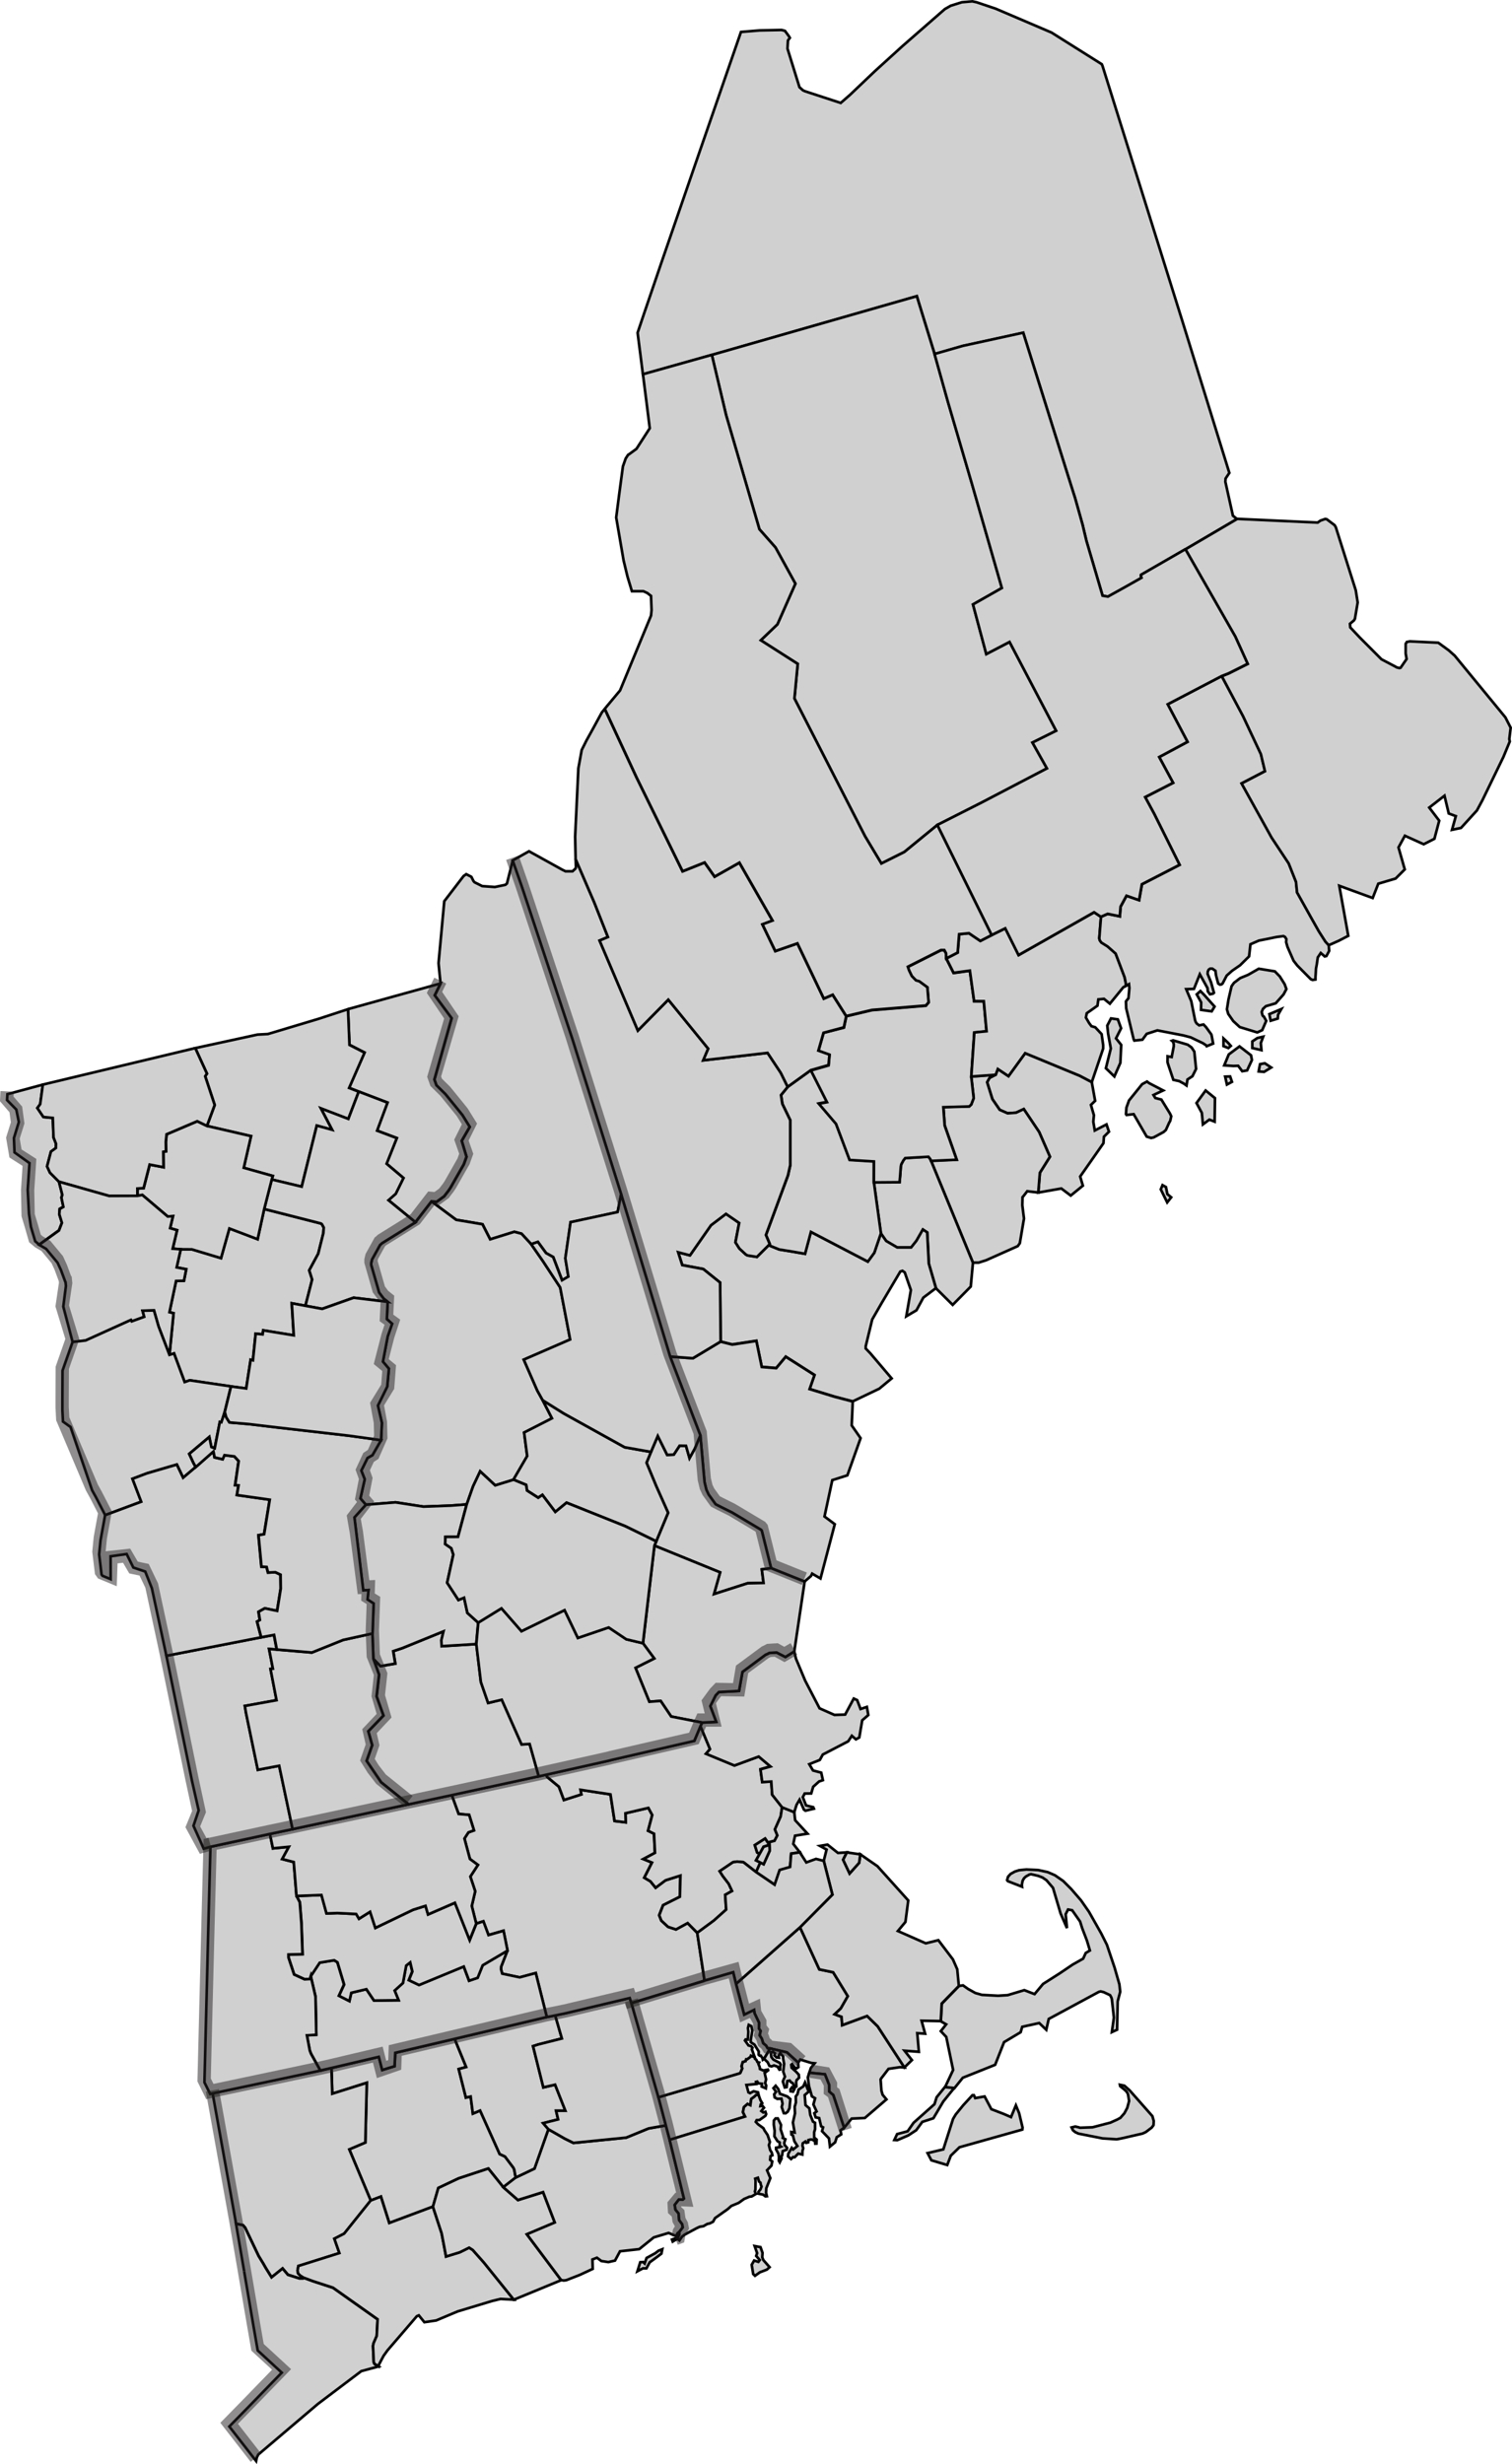 <?xml version="1.0" encoding="UTF-8" standalone="no"?>
<svg
   xmlns:dc="http://purl.org/dc/elements/1.1/"
   xmlns:cc="http://creativecommons.org/ns#"
   xmlns:rdf="http://www.w3.org/1999/02/22-rdf-syntax-ns#"
   xmlns:svg="http://www.w3.org/2000/svg"
   xmlns="http://www.w3.org/2000/svg"
   xmlns:sodipodi="http://sodipodi.sourceforge.net/DTD/sodipodi-0.dtd"
   xmlns:inkscape="http://www.inkscape.org/namespaces/inkscape"
   inkscape:version="1.0 (4035a4fb49, 2020-05-01)"
   sodipodi:docname="Map Of New England Counties.svg"
   version="1.0"
   height="1955.597"
   width="1200"
   id="svg2">
  <title
     id="title1643">Map Of New England Counties</title>
  <defs
     id="defs985" />
  <sodipodi:namedview
     inkscape:pagecheckerboard="true"
     fit-margin-bottom="0"
     fit-margin-right="0"
     fit-margin-left="0"
     fit-margin-top="0"
     inkscape:current-layer="layer2"
     inkscape:window-maximized="1"
     inkscape:window-y="1072"
     inkscape:window-x="1912"
     inkscape:cy="955.92067"
     inkscape:cx="124.34012"
     inkscape:zoom="0.35355339"
     showgrid="false"
     id="namedview983"
     inkscape:window-height="1017"
     inkscape:window-width="1920"
     inkscape:pageshadow="2"
     inkscape:pageopacity="0"
     guidetolerance="10"
     gridtolerance="10"
     objecttolerance="10"
     borderopacity="1"
     bordercolor="#666666"
     pagecolor="#ffffff" />
  <style
     type="text/css"
     id="style_css_sheet">
  /* * Below are Cascading Style Sheet (CSS) definitions in use in this file, * which allow easily changing how counties are displayed. * * To e.g. colour two counties red simply go to the CSS insertion point and add: * .c02185, c02188 {fill:red} * * */ 
  .counties {fill:#d0d0d0;fill-rule:nonzero;stroke:#000000;stroke-width:0.178;} 
  .State_Lines {fill:none;stroke:#221e1f;stroke-width:0.891;} 
  .separator {fill:none;stroke:#a9a9a9;stroke-width:2.318;} 
  /*CSS insertion point*/
 </style>
  <g
     inkscape:label="Counties"
     id="layer3"
     inkscape:groupmode="layer">
    <g
       style="display:inline;fill:#d0d0d0;stroke:#000000;stroke-width:0.178"
       transform="matrix(11.84,0,0,11.84,-10515.857,-391.288)"
       class="counties"
       id="county-group">
      <path
         style="fill:#d0d0d0"
         d="m 910.38,171.67 3.178,-0.747 0.228,0.88 0.827,-0.252 0.049,-0.9 3.979,-0.933 0.772,1.888 -0.501,0.135 0.481,1.91 0.32,-0.07 0.148,1.144 0.486,-0.204 1.311,2.916 0.357,0.167 0.563,0.75 0.057,0.127 0.096,0.531 -0.827,0.643 -1.004,-1.253 -1.995,0.66 -1.357,0.642 -0.362,1.253 -2.927,1.097 -0.56,-1.769 -0.684,0.262 -1.439,-3.43 1.079,-0.459 0.095,-4.002 -2.314,0.731 -0.055,-1.719"
         class="c09003"
         id="Hartford__CT" />
      <path
         style="fill:#d0d0d0"
         d="m 909.64,171.84 0.74,-0.168 0.055,1.719 2.314,-0.731 -0.095,4.002 -1.079,0.459 1.439,3.43 -1.776,2.218 -0.659,0.34 0.338,0.963 -2.75,0.867 -0.055,0.306 0.037,0.191 0.146,0.146 0.218,0.136 -0.032,0.05 h -0.241 l -0.775,-0.246 -0.357,-0.423 -0.739,0.594 -0.397,-0.639 -0.15,-0.264 -0.323,-0.531 -0.9,-1.89 -0.144,-0.168 -0.467,-0.1 -1.574,-8.743 7.224,-1.528"
         class="c09005"
         id="Litchfield__CT" />
      <path
         style="fill:#d0d0d0"
         d="m 904.53,185.29 -0.546,-3.182 0.467,0.1 0.144,0.168 0.9,1.89 0.323,0.531 0.15,0.264 0.397,0.639 0.739,-0.594 0.357,0.423 0.775,0.246 h 0.241 l 0.032,-0.05 0.626,0.233 1.351,0.442 2.988,2.115 -0.057,1.116 -0.209,0.481 -0.041,0.186 0.05,1.094 0.048,0.109 0.275,0.171 -1.159,0.314 -2.91,2.2 -3.992,3.389 -0.098,0.188 -0.05,0.247 -1.797,-2.312 1.252,-1.278 2.264,-2.334 -1.611,-1.483 -0.282,-1.623 -0.628,-3.68"
         class="c09001"
         id="Fairfield__CT" />
      <path
         style="fill:#d0d0d0"
         d="m 917.18,180.96 0.587,1.792 0.295,1.549 0.926,-0.287 0.62,-0.307 0.241,0.154 0.747,0.843 2.007,2.492 -0.884,-0.05 -0.562,0.136 -2.314,0.7 -1.446,0.608 -0.788,0.115 -0.371,-0.459 -0.136,0.06 -1.961,2.283 -0.266,0.371 -0.314,0.594 -0.021,0.09 v 0.02 l -0.275,-0.171 -0.048,-0.109 -0.05,-1.094 0.041,-0.186 0.209,-0.481 0.057,-1.116 -2.988,-2.115 -1.351,-0.442 -0.626,-0.233 -0.218,-0.136 -0.146,-0.146 -0.037,-0.191 0.055,-0.306 2.75,-0.867 -0.338,-0.963 0.659,-0.34 1.776,-2.218 0.684,-0.262 0.56,1.769 2.927,-1.097"
         class="c09009"
         id="New_Haven__CT" />
      <path
         style="fill:#d0d0d0"
         d="m 921.9,179.66 0.983,0.861 1.686,-0.53 0.783,2.037 -1.87,0.789 2.299,3.071 -3.175,1.31 -2.007,-2.492 -0.747,-0.843 -0.241,-0.154 -0.62,0.307 -0.926,0.287 -0.296,-1.549 -0.586,-1.792 0.362,-1.253 1.357,-0.642 1.995,-0.66 1.004,1.253"
         class="c09007"
         id="Middlesex__CT" />
      <path
         style="fill:#d0d0d0"
         d="m 933.05,176.48 0.961,3.942 -0.078,0.07 -0.266,-0.003 -0.274,0.356 0.049,0.315 0.21,0.258 0.039,0.448 0.2,0.268 0.041,0.218 -0.234,0.304 -0.111,0.076 -0.101,0.2 -0.506,-0.209 -0.994,0.299 -0.629,0.507 -0.346,0.279 -1.286,0.143 -0.336,0.624 -0.446,0.101 -0.47,-0.072 -0.295,-0.221 -0.302,0.118 0.019,0.632 -0.871,0.404 -0.907,0.355 -0.169,0.02 -0.168,-0.03 -2.299,-3.071 1.87,-0.789 -0.783,-2.037 -1.686,0.53 -0.983,-0.861 0.827,-0.643 1.262,-0.601 0.931,-2.636 1.093,0.626 0.587,0.291 3.535,-0.355 1.503,-0.617 1.159,-0.202 0.255,0.965 m -2.158,8.807 0.188,-0.605 0.187,-0.013 0.107,0.098 0.129,-0.37 0.584,-0.32 0.214,-0.164 0.256,-0.101 -0.059,0.296 -0.328,0.249 -0.459,0.335 -0.217,0.403 -0.232,-0.002 z"
         class="c09011"
         id="New_London__CT" />
      <path
         style="fill:#d0d0d0"
         d="m 925.38,168.14 0.448,1.549 -1.587,0.401 -0.346,0.112 0.69,2.766 0.788,-0.184 0.69,1.75 -0.624,-0.002 0.136,0.58 -1.003,0.253 0.351,0.407 -0.931,2.636 -1.262,0.601 -0.096,-0.531 -0.057,-0.127 -0.563,-0.75 -0.357,-0.167 -1.311,-2.916 -0.486,0.204 -0.148,-1.144 -0.32,0.07 -0.481,-1.91 0.501,-0.135 -0.772,-1.888 6.179,-1.464 0.562,-0.11"
         class="c09013"
         id="Tolland__CT" />
      <path
         style="fill:#d0d0d0"
         d="m 930.49,167.31 1.81,6.307 0.499,1.897 -1.159,0.202 -1.503,0.617 -3.535,0.355 -0.587,-0.291 -1.093,-0.626 -0.351,-0.407 1.003,-0.253 -0.136,-0.58 0.624,0.002 -0.69,-1.75 -0.788,0.184 -0.69,-2.766 0.346,-0.112 1.587,-0.401 -0.448,-1.549 0.708,-0.147 4.29,-1.019 0.112,0.337"
         class="c09015"
         id="Windham__CT" />
      <path
         style="fill:#d0d0d0"
         d="m 924.77,152 0.071,0.16 0.786,0.652 0.333,0.89 1.17,-0.375 -0.06,-0.307 2.011,0.306 0.274,1.783 0.748,0.091 -0.019,-0.608 1.538,-0.36 0.259,0.476 -0.279,1.055 0.398,0.198 0.064,1.284 -0.777,0.416 0.577,0.236 -0.515,1.013 0.413,0.247 0.346,0.427 0.662,-0.498 1,-0.317 -0.038,1.42 -1.121,0.563 -0.263,0.675 0.143,0.359 0.449,0.419 0.531,0.175 0.783,-0.428 0.647,0.654 0.488,3.206 -4.901,1.503 -0.112,-0.337 -4.29,1.019 -0.708,0.147 -0.562,0.11 -0.74,-2.949 -1.077,0.289 -1.173,-0.248 -0.078,-0.29 0.007,-0.175 0.424,-1.086 -0.267,-1.33 -1.008,0.289 -0.342,-0.921 -0.478,0.153 -0.298,-1.182 0.23,-0.984 -0.327,-0.984 0.509,-0.781 -0.536,-0.398 -0.369,-1.373 0.268,-0.412 0.372,-0.133 -0.324,-1.039 -0.707,-0.064 -0.46,-1.264 5.832,-1.263 0.492,-0.11"
         class="c25027"
         id="Worcester__MA" />
      <path
         style="fill:#d0d0d0"
         d="m 935.12,148.75 0.638,1.535 -0.267,0.312 1.905,0.788 1.627,-0.6 0.789,0.665 -0.671,0.19 0.118,0.854 0.605,-0.034 0.062,0.882 0.333,0.424 0.333,0.424 -0.096,0.618 -0.385,0.867 0.162,0.403 -0.187,0.359 -0.451,0.119 -0.183,-0.267 -0.69,0.441 0.158,0.493 0.162,0.097 -0.238,0.428 0.289,0.145 -0.283,0.644 -0.811,-0.634 -0.048,-0.03 -0.41,-0.04 -0.28,0.04 -0.893,0.602 0.21,0.33 0.392,0.513 0.226,0.484 -0.459,0.257 0.064,0.989 -0.825,0.738 -1.111,0.82 -0.647,-0.654 -0.783,0.428 -0.531,-0.175 -0.449,-0.419 -0.143,-0.359 0.263,-0.675 1.121,-0.563 0.038,-1.42 -1,0.317 -0.662,0.498 -0.346,-0.427 -0.413,-0.247 0.515,-1.012 -0.577,-0.236 0.777,-0.417 -0.064,-1.284 -0.398,-0.198 0.279,-1.055 -0.259,-0.476 -1.538,0.36 0.019,0.608 -0.748,-0.091 -0.274,-1.783 -2.011,-0.306 0.06,0.307 -1.17,0.375 -0.333,-0.89 -0.786,-0.652 -0.071,-0.16 4.065,-0.909 0.25,-0.06 0.071,-0.02 5.546,-1.278 0.415,-0.988"
         class="c25017"
         id="Middlesex__MA" />
      <path
         style="fill:#d0d0d0"
         d="m 963.11,175.09 0.152,-0.08 0.267,-0.306 0.193,-0.36 0.128,-0.468 -0.078,-0.465 -0.091,-0.16 -0.176,-0.163 -0.162,-0.128 -0.095,-0.08 -0.016,-0.09 0.298,0.06 0.353,0.312 1.526,1.729 0.091,0.321 -0.011,0.241 -0.007,0.05 -0.121,0.16 -0.394,0.298 -0.218,0.1 -1.364,0.314 -0.369,0.07 -0.95,-0.06 -1.615,-0.321 -0.216,-0.1 -0.153,-0.128 -0.089,-0.186 0.25,-0.06 0.218,0.05 0.096,0.03 0.843,-0.03 1.196,-0.312 0.515,-0.233"
         class="c25019"
         id="Nantucket__MA" />
      <path
         style="fill:#d0d0d0"
         d="m 952.44,166.17 0.275,-0.043 0.339,0.241 0.488,0.272 0.442,0.125 1.079,0.058 0.647,-0.04 1.112,-0.334 0.689,0.265 0.57,-0.682 1.13,-0.72 0.859,-0.58 0.699,-0.396 0.173,-0.378 0.279,-0.168 -0.201,-0.666 -0.314,-0.821 -0.144,-0.455 -0.53,-0.755 -0.276,-0.05 -0.16,0.318 0.088,0.931 -0.427,-0.981 -0.511,-1.721 -0.432,-0.505 -0.267,-0.185 -0.298,-0.113 -0.474,-0.112 -0.119,0.03 -0.225,0.127 -0.123,0.114 -0.096,0.169 -0.055,0.28 0.016,0.121 -0.948,-0.369 -0.055,-0.07 0.064,-0.232 0.169,-0.185 0.289,-0.16 0.28,-0.09 0.496,-0.05 0.797,0.04 0.629,0.138 0.48,0.208 0.556,0.385 0.53,0.53 0.667,0.772 0.531,0.763 0.822,1.455 0.38,0.756 0.518,1.54 0.317,1.101 0.057,0.507 -0.17,0.65 -0.039,1.896 -0.35,0.159 0.135,-0.97 -0.136,-1.233 -0.039,-0.128 -0.082,-0.145 -0.426,-0.201 -0.2,-0.05 -0.121,0.03 -3.363,1.815 -0.165,0.726 -0.473,-0.45 -1.14,0.253 -0.105,0.362 -1.111,0.663 -0.598,1.52 -2.166,0.866 -0.575,0.715 -0.626,-0.06 0.55,-1.174 -0.46,-2.215 -0.366,-0.387 0.359,-0.456 -0.359,-0.205 0.065,-1.178 1.148,-1.178"
         class="c25001"
         id="Barnstable__MA" />
      <path
         style="fill:#d0d0d0"
         d="m 940.59,154.19 0.813,0.322 0.061,0.547 0.829,0.9 -0.836,0.136 -0.118,0.548 0.44,0.569 -0.584,0.085 -0.071,0.891 -1.037,1.192 -1.241,-0.844 0.283,-0.644 0.222,0.112 0.409,-0.91 -0.021,-0.384 -0.392,0.126 -0.269,0.483 -0.162,-0.097 -0.158,-0.493 0.69,-0.441 0.183,0.267 0.451,-0.119 0.187,-0.359 -0.162,-0.403 0.385,-0.867 0.096,-0.618"
         class="c25025"
         id="Suffolk__MA" />
      <path
         style="fill:#d0d0d0"
         d="m 937.5,166.03 4.291,-3.792 1.293,2.819 0.929,0.195 0.983,1.603 -0.471,0.823 -0.409,0.388 0.457,0.171 0.048,0.559 1.667,-0.615 0.709,0.693 1.792,2.758 -0.305,-0.02 -0.763,0.112 -0.312,0.411 -0.187,0.242 -0.03,0.06 0.055,0.747 0.078,0.273 0.259,0.314 -1.451,1.247 -0.883,0.04 -0.505,0.616 -0.723,-2.19 -0.273,-0.234 -0.004,-0.445 -0.282,-0.713 -1.048,-0.108 0.102,-0.319 0.252,-0.314 -0.234,-0.026 -0.726,-0.224 -0.138,0.206 -0.756,-0.686 -1.12,-0.261 -0.175,-0.015 -0.103,-0.176 -0.196,-0.161 -0.089,-0.298 -0.149,-0.229 0.064,-0.298 -0.106,-0.148 0.005,-0.4 -0.303,-0.639 -0.03,-0.216 -0.663,0.32 -0.549,-2.069"
         class="c25005"
         id="Bristol__MA" />
      <path
         style="fill:#d0d0d0"
         d="m 943.38,157.78 0.19,-0.753 -0.445,-0.247 0.506,-0.089 0.703,0.561 0.595,-0.039 -0.249,0.493 0.434,0.92 0.639,-0.718 0.073,-0.567 1.151,0.797 2.068,2.298 -0.189,1.44 -0.506,0.609 1.868,0.825 0.844,-0.211 0.978,1.29 0.289,0.66 0.107,1.117 -1.148,1.178 -0.065,1.178 -1.286,-0.024 0.238,0.868 -0.527,-0.033 0.109,1.247 -0.962,-0.073 0.495,0.63 -0.503,0.493 -1.792,-2.758 -0.709,-0.693 -1.667,0.615 -0.048,-0.559 -0.457,-0.171 0.409,-0.388 0.471,-0.823 -0.983,-1.603 -0.929,-0.195 -1.293,-2.819 2.171,-2.192 -0.579,-2.26"
         class="c25023"
         id="Plymouth__MA" />
      <path
         style="fill:#d0d0d0"
         d="m 939.74,156.82 0.021,0.384 -0.409,0.91 -0.222,-0.112 -0.289,-0.145 0.238,-0.428 0.269,-0.483 z m 2.471,1.175 -0.432,-0.674 v -0.002 l -0.584,0.086 -0.07,0.891 -0.702,0.203 -0.336,0.988 -1.24,-0.844 -0.812,-0.633 -0.047,-0.031 -0.41,-0.039 -0.281,0.039 -0.893,0.604 0.211,0.328 0.393,0.514 0.225,0.484 -0.459,0.257 0.064,0.989 -0.826,0.738 -1.111,0.82 0.49,3.205 1.918,-0.559 0.189,0.776 4.291,-3.791 2.17,-2.193 -0.578,-2.26 -0.52,-0.133 z m 2.719,-0.672 -0.25,0.494 0.434,0.92 0.641,-0.719 0.072,-0.566 z"
         transform="translate(0,-0.107)"
         id="Norfolk__MA" />
      <path
         style="fill:#d0d0d0"
         d="m 941.4,143.75 0.119,0.481 0.619,1.478 0.963,1.849 0.997,0.442 0.717,-0.023 0.576,-1.074 0.23,0.103 0.226,0.598 0.424,-0.141 0.096,0.545 -0.408,0.353 -0.195,1.15 -0.227,0.127 -0.274,-0.239 -0.243,0.37 -1.704,0.887 -0.197,0.36 -0.71,0.285 0.251,0.422 0.552,0.146 0.111,0.505 -0.255,0.086 -0.394,0.355 -0.134,0.449 -0.438,0.006 -0.126,0.241 0.218,0.556 0.482,0.118 0.043,0.101 -0.567,0.135 -0.102,-0.073 -0.291,-0.664 -0.202,0.344 -0.154,0.491 -0.813,-0.322 -0.667,-0.848 -0.062,-0.882 -0.605,0.034 -0.118,-0.854 0.671,-0.19 -0.789,-0.665 -1.627,0.6 -1.905,-0.788 0.267,-0.312 -0.638,-1.535 0.107,-0.242 0.947,-0.048 -0.397,-1.056 0.358,-0.719 0.218,-0.227 1.352,-0.073 0.229,-1.276 1.549,-1.15 h 0.007 l 0.132,-0.06 0.112,-0.06 0.489,-0.03 0.592,0.301 0.592,-0.371"
         class="c25009"
         id="Essex__MA" />
      <path
         style="fill:#d0d0d0"
         d="m 922.18,163.79 -0.424,1.086 -0.007,0.175 0.078,0.29 1.173,0.248 1.077,-0.289 0.74,2.949 -6.179,1.464 -3.979,0.933 -0.049,0.9 -0.827,0.252 -0.228,-0.88 -3.178,0.747 -0.74,0.168 -0.628,-1.132 -0.08,-0.209 -0.193,-1.022 0.628,-0.04 -0.05,-2.547 -0.321,-1.382 0.595,-0.901 0.97,-0.16 0.219,0.137 0.449,1.494 -0.346,0.751 0.699,0.355 0.125,-0.555 1.012,-0.242 0.51,0.761 1.649,-0.02 -0.266,-0.649 0.558,-0.506 0.218,-1.169 0.269,-0.212 0.144,0.612 -0.232,0.577 0.681,0.326 2.997,-1.239 0.357,0.951 0.572,-0.195 0.339,-0.84 1.665,-0.983"
         class="c25013"
         id="Hampden__MA" />
      <path
         style="fill:#d0d0d0"
         d="m 920.09,161.99 0.478,-0.153 0.342,0.921 1.008,-0.289 0.267,1.33 -1.665,0.983 -0.339,0.84 -0.572,0.195 -0.357,-0.951 -2.997,1.239 -0.681,-0.326 0.232,-0.577 -0.144,-0.612 -0.269,0.212 -0.218,1.169 -0.558,0.506 0.266,0.649 -1.649,0.02 -0.51,-0.761 -1.012,0.242 -0.125,0.555 -0.699,-0.355 0.346,-0.751 -0.449,-1.494 -0.219,-0.137 -0.97,0.161 -0.595,0.9 -0.055,0.192 -0.362,0.02 -0.699,-0.321 -0.378,-1.141 v -0.201 l 0.94,-0.02 -0.071,-2.049 -0.112,-1.433 -0.218,-0.419 1.671,-0.064 0.339,1.238 0.73,-0.028 1.26,0.063 0.186,0.32 0.746,-0.467 0.351,1.081 2.53,-1.218 0.834,-0.263 0.168,0.578 1.802,-0.784 0.988,2.498 0.443,-1.103"
         class="c25015"
         id="Hampshire__MA" />
      <path
         style="fill:#d0d0d0"
         d="m 902.27,156.84 3.985,-0.861 0.203,0.968 1.07,-0.106 -0.448,0.824 0.774,0.2 0.184,2.273 0.218,0.419 0.112,1.433 0.071,2.049 -0.94,0.02 v 0.201 l 0.378,1.141 0.699,0.321 0.362,-0.02 0.055,-0.192 0.321,1.382 0.05,2.547 -0.628,0.04 0.193,1.022 0.08,0.209 0.628,1.132 -7.224,1.528 -0.16,0.04 -0.385,-0.779 0.253,-10.141 0.148,-5.648"
         class="c25003"
         id="Berkshire__MA" />
      <path
         style="fill:#d0d0d0"
         d="m 915.55,153.99 2.894,-0.618 0.46,1.264 0.707,0.064 0.324,1.039 -0.372,0.133 -0.268,0.412 0.369,1.373 0.536,0.398 -0.509,0.781 0.327,0.984 -0.23,0.984 0.298,1.182 -0.443,1.103 -0.988,-2.498 -1.802,0.784 -0.168,-0.578 -0.834,0.263 -2.53,1.218 -0.351,-1.081 -0.746,0.467 -0.186,-0.32 -1.26,-0.063 -0.73,0.028 -0.339,-1.238 -1.671,0.064 -0.184,-2.273 -0.774,-0.2 0.448,-0.824 -1.07,0.106 -0.203,-0.968 1.528,-0.321 7.77,-1.664"
         class="c25011"
         id="Franklin__MA" />
      <path
         style="fill:#d0d0d0"
         d="m 956.26,174.17 0.216,0.522 0.232,0.965 -0.016,0.137 -4.212,1.184 -0.584,0.567 -0.238,0.626 -1.063,-0.318 -0.254,-0.482 1.056,-0.251 0.651,-2.041 0.178,-0.298 0.497,-0.611 0.624,-0.681 h 0.098 l 0.089,0.196 0.63,-0.112 0.451,0.853 0.843,0.325 0.476,0.206 z m -4.138,-1.159 -0.727,0.899 -0.665,1.125 -0.743,0.243 -0.407,0.558 -0.531,0.348 -0.74,0.32 -0.197,-0.011 0.187,-0.397 0.705,-0.188 0.396,-0.568 1.403,-1.25 0.142,-0.46 0.551,-0.683 0.626,0.06"
         class="c25007"
         id="Dukes__MA" />
      <path
         style="fill:#d0d0d0"
         d="m 950.81,56.776 -1.191,-3.873 -13.739,3.937 -4.621,1.301 -0.346,-2.715 -0.009,-0.07 0.018,-0.06 0.417,-1.238 1.171,-3.439 2.268,-6.589 3.054,-8.84 1.244,-0.103 1.48,-0.03 0.225,0.06 0.271,0.369 0.057,0.1 -0.112,0.152 -0.016,0.03 -0.032,0.536 0.804,2.589 0.234,0.209 0.128,0.06 2.403,0.786 0.617,-0.537 1.672,-1.592 1.847,-1.679 2.845,-2.484 0.394,-0.224 0.747,-0.234 0.699,-0.06 0.282,0.06 1.285,0.433 3.744,1.599 3.368,2.122 0.048,0.112 5.359,17.125 3.143,10.157 -0.251,0.376 -0.016,0.217 0.506,2.275 0.273,0.225 -3.461,2.033 -2.967,1.711 -0.007,0.08 0.039,0.12 -1.095,0.62 -1.157,0.642 -0.36,-0.06 -1.084,-3.682 -0.259,-1.084 -0.497,-1.767 -0.483,-1.528 -2.997,-9.568 -4.042,0.882 -1.902,0.546"
         class="c23003"
         id="Aroostook__ME" />
      <path
         style="fill:#d0d0d0"
         d="m 950.81,56.776 0.899,3.214 1.606,5.481 2.009,6.992 -1.936,1.1 0.891,3.327 1.56,-0.813 3.124,5.955 -1.589,0.79 0.971,1.733 -4.354,2.275 -2.999,1.519 -2.209,1.807 -1.542,0.772 -1.093,-1.824 -4.734,-9.24 0.221,-2.317 -2.476,-1.582 1.115,-1.069 1.204,-2.724 -1.334,-2.427 -1.077,-1.221 -2.234,-7.658 -0.954,-4.027 13.739,-3.937 1.191,3.873"
         class="c23021"
         id="Piscataquis__ME" />
      <path
         style="fill:#d0d0d0"
         d="m 956.88,103.75 -1.117,1.539 -0.715,-0.479 -0.143,0.383 -0.41,0.211 -0.162,0.295 0.352,1.133 0.492,0.717 0.529,0.232 0.562,-0.039 0.521,-0.242 1.031,1.535 0.723,1.656 -0.674,1.076 -0.107,1.326 1.543,-0.273 0.631,0.475 0.814,-0.664 -0.182,-0.613 1.561,-2.234 0.031,-0.434 0.34,-0.338 -0.166,-0.486 -0.785,0.406 -0.1,-0.586 0.041,-0.441 -0.201,-0.688 0.283,-0.273 -0.227,-1.258 -0.811,-0.426 z m 8.17,1.9 -0.328,0.178 -0.881,1.094 -0.17,0.473 -0.033,0.436 0.041,0.06 0.477,-0.053 0.873,1.506 0.297,0.09 0.176,-0.041 0.66,-0.359 0.152,-0.137 0.225,-0.5 v 0.006 l 0.068,-0.121 0.066,-0.305 -0.086,-0.184 -0.574,-0.932 -0.408,-0.107 -0.123,-0.201 0.65,-0.305 -0.953,-0.496 z m 3.928,0.602 -0.611,0.84 0.357,0.659 0.072,0.773 0.432,-0.32 0.355,0.137 0.021,-1.58 z m -2.889,6.344 -0.117,0.283 0.43,0.873 0.268,-0.34 -0.256,-0.215 -0.094,-0.473 z"
         transform="translate(0,-0.107)"
         id="Knox__ME" />
      <path
         style="fill:#d0d0d0"
         d="m 950.57,110.85 1.72,-0.08 -0.804,-2.291 -0.089,-1.23 1.736,-0.05 0.136,-0.129 0.162,-0.426 -0.162,-1.439 1.633,-0.121 -0.41,0.211 -0.162,0.295 0.353,1.133 0.492,0.716 0.53,0.234 0.562,-0.04 0.522,-0.243 1.03,1.537 0.722,1.655 -0.674,1.077 -0.107,1.326 -0.417,-0.05 -0.321,-0.04 -0.248,0.321 -0.07,0.08 -0.013,0.54 0.112,0.892 -0.28,1.654 -0.137,0.193 -2.122,0.948 -0.506,0.161 h -0.378 l -2.812,-6.839"
         class="c23015"
         id="Lincoln__ME" />
      <path
         style="fill:#d0d0d0"
         d="m 950.57,110.85 2.812,6.839 -0.148,1.597 -1.211,1.228 -1.119,-1.112 -0.479,-1.647 -0.106,-2.09 -0.29,-0.193 -0.432,0.755 -0.355,0.449 h -0.931 l -0.742,-0.435 -0.36,-0.513 -0.472,-3.431 1.722,-0.013 0.045,-0.495 0.039,-0.545 0.032,-0.161 0.144,-0.265 0.119,-0.152 1.558,-0.09 0.123,0.153 0.048,0.127"
         class="c23023"
         id="Sagadahoc__ME" />
      <path
         style="fill:#d0d0d0"
         d="m 939.76,116.44 -0.011,0.05 0.048,0.07 0.595,0.24 0.909,0.147 0.819,0.143 0.393,-1.468 3.817,1.99 0.433,-0.594 0.442,-1.302 0.36,0.514 0.742,0.435 h 0.931 l 0.355,-0.449 0.432,-0.755 0.29,0.192 0.106,2.09 0.479,1.648 -0.845,0.638 -0.458,0.846 -0.683,0.405 0.307,-1.758 -0.41,-1.182 -0.155,-0.11 -0.144,0.05 -1.25,2.111 -0.633,1.101 -0.435,1.792 v 0.153 l 0.321,0.337 1.417,1.67 -0.831,0.689 -1.776,0.85 -1.21,-0.317 -1.684,-0.516 0.328,-0.94 -1.925,-1.228 -0.64,0.766 -0.969,-0.082 -0.362,-1.747 -1.615,0.247 -0.778,-0.197 -0.037,-3.953 -1.127,-0.906 -1.411,-0.266 -0.274,-0.858 0.792,0.207 1.408,-2.019 1.005,-0.764 0.886,0.61 -0.25,1.297 0.264,0.417 0.435,0.403 0.112,0.06 0.628,0.1 0.861,-0.859"
         class="c23005"
         id="Cumberland__ME" />
      <path
         style="fill:#d0d0d0"
         d="m 936.47,122.98 0.778,0.197 1.615,-0.247 0.362,1.747 0.969,0.082 0.64,-0.766 1.925,1.228 -0.328,0.94 1.684,0.516 1.21,0.317 -0.071,1.599 0.596,0.856 -0.886,2.491 -1.01,0.321 -0.523,2.438 0.689,0.517 -0.958,3.639 -0.559,-0.325 -0.08,0.16 -0.428,0.37 -2.248,-0.901 -0.624,-2.507 -0.05,-0.06 -1.943,-1.159 -0.806,-0.401 -0.296,-0.153 -0.467,-0.649 -0.152,-0.323 -0.123,-0.513 -0.28,-3.135 -2.025,-5.279 1.526,0.115 1.863,-1.12"
         class="c23031"
         id="York__ME" />
      <path
         style="fill:#d0d0d0"
         d="m 940.97,105.9 1.551,-1.118 1.077,2.129 -0.546,0.101 1.154,1.355 0.909,2.416 1.629,0.1 -0.003,1.405 0.472,3.43 -0.442,1.302 -0.433,0.594 -3.817,-1.99 -0.393,1.468 -0.819,-0.143 -0.909,-0.147 -0.595,-0.24 -0.048,-0.07 0.011,-0.05 -0.259,-0.611 1.478,-4.001 0.152,-0.685 v -3.006 l -0.53,-1.098 -0.089,-0.588 0.451,-0.553"
         class="c23001"
         id="Androscoggin__ME" />
      <path
         style="fill:#d0d0d0"
         d="m 926.75,90.638 1.253,2.909 0.913,2.312 -0.56,0.236 2.566,6.033 2.04,-2.071 2.676,3.285 -0.332,0.78 4.31,-0.498 0.884,1.334 0.465,0.941 -0.451,0.553 0.089,0.588 0.53,1.098 v 3.006 l -0.152,0.685 -1.478,4.001 0.259,0.611 -0.861,0.86 -0.628,-0.1 -0.112,-0.06 -0.435,-0.403 -0.264,-0.417 0.25,-1.297 -0.886,-0.61 -1.005,0.764 -1.408,2.019 -0.792,-0.207 0.274,0.858 1.411,0.266 1.127,0.906 0.037,3.953 -1.863,1.12 -1.526,-0.115 -3.284,-10.872 -3.015,-9.586 -0.241,-0.772 -3.4,-10.253 -0.619,-1.767 1.102,-0.619 2.218,1.229 0.225,0.112 h 0.474 l 0.193,-0.177 0.034,-0.09 -0.018,-0.563"
         class="c23017"
         id="Oxford__ME" />
      <path
         style="fill:#d0d0d0"
         d="m 944.89,101.17 1.719,-0.41 3.617,-0.298 0.184,-0.216 -0.082,-1.005 -0.546,-0.402 -0.216,-0.06 -0.282,-0.29 -0.185,-0.386 -0.08,-0.24 2.218,-1.118 h 0.225 l 0.114,0.209 0.021,0.353 0.487,0.964 1.089,-0.151 0.284,2.045 0.65,0.003 0.185,2.016 -0.822,0.08 -0.201,2.957 0.162,1.439 -0.162,0.426 -0.136,0.129 -1.736,0.05 0.089,1.23 0.804,2.291 -1.72,0.08 -0.048,-0.127 -0.123,-0.153 -1.558,0.09 -0.119,0.151 -0.144,0.266 -0.032,0.161 -0.039,0.545 -0.045,0.495 -1.722,0.013 0.003,-1.405 -1.629,-0.1 -0.909,-2.416 -1.154,-1.355 0.546,-0.101 -1.077,-2.129 1.186,-0.339 0.063,-0.7 -0.744,-0.268 0.345,-1.214 1.363,-0.348 0.158,-0.746"
         class="c23011"
         id="Kennebec__ME" />
      <path
         style="fill:#d0d0d0"
         d="m 961.51,94.305 -5.062,2.869 -0.893,-1.791 -0.916,0.451 v 0.002 l -0.76,0.391 -0.766,-0.518 -0.654,0.066 -0.1,1.234 -0.76,0.393 0.486,0.963 1.09,-0.15 0.285,2.045 0.648,0.004 0.186,2.016 -0.82,0.08 -0.203,2.957 1.635,-0.121 0.143,-0.385 0.715,0.479 1.117,-1.539 3.656,1.51 0.812,0.426 0.762,-2.25 v -0.234 l -0.104,-0.73 -0.429,-0.459 -0.253,-0.073 -0.156,-0.209 -0.215,-0.369 0.057,-0.291 0.717,-0.506 0.059,-0.421 0.379,-0.037 0.394,0.325 0.895,-1.096 0.199,-0.121 -0.016,-0.127 -0.088,-0.443 -0.602,-1.59 -0.539,-0.477 -0.422,-0.264 -0.102,-0.145 -0.033,-0.127 0.113,-1.434 z m 0.782,10.454 0.331,-1.325 -0.182,-0.999 -0.055,-0.534 0.249,-0.482 0.46,0.065 0.217,0.596 -0.341,0.677 0.348,0.437 -0.056,1.204 -0.402,0.912 z"
         transform="translate(0,-0.107)"
         id="Waldo__ME" />
      <path
         style="fill:#d0d0d0"
         d="m 970.06,78.471 -3.623,1.895 1.328,2.518 -1.898,1.02 0.932,1.727 -1.873,0.959 0.604,1.115 1.705,3.424 -2.525,1.301 -0.189,1.066 -0.844,-0.295 -0.396,0.73 -0.053,0.65 -0.814,-0.166 -0.451,0.199 v 0.014 l -0.113,1.432 0.033,0.129 0.102,0.145 0.422,0.264 0.539,0.477 0.602,1.59 0.088,0.441 0.016,0.129 0.188,-0.111 0.029,0.256 -0.062,0.684 -0.129,0.16 -0.041,0.059 0.016,0.451 0.498,2.072 0.047,0.1 0.543,-0.059 0.287,-0.393 0.717,-0.232 1.734,0.336 0.498,0.131 0.818,0.391 0.242,0.16 0.016,0.041 0.43,-0.174 -0.092,-0.494 -0.025,-0.111 -0.361,-0.5 -0.168,-0.176 -0.291,0.06 -0.168,-0.129 -0.064,-0.102 -0.039,-0.1 -0.26,-1.293 -0.339,-0.804 0.521,-0.016 0.392,-0.983 0.514,0.926 0.021,0.219 0.145,0.199 0.203,-0.041 0.065,-0.061 -0.193,-0.697 -0.232,-0.57 0.014,-0.162 0.059,-0.121 0.096,-0.068 h 0.145 l 0.211,0.145 0.037,0.297 0.145,0.553 0.121,0.08 0.105,-0.02 0.072,-0.061 0.273,-0.527 0.361,-0.322 0.537,-0.371 0.604,-0.596 0.09,-0.811 0.568,-0.248 0.559,-0.111 0.623,-0.129 0.459,-0.061 0.111,0.061 0.09,0.145 -0.016,0.201 0.088,0.312 0.408,0.932 0.252,0.324 0.906,0.916 0.121,0.049 h 0.008 l 0.184,-0.029 v -0.186 l 0.01,-0.129 0.023,-0.41 0.057,-0.312 0.064,-0.443 0.199,-0.297 0.18,0.152 0.086,0.08 0.113,-0.029 0.186,-0.346 -0.033,-0.395 -0.209,-0.225 -0.441,-0.691 -0.477,-0.844 -0.986,-1.768 -0.072,-0.707 -0.49,-1.238 -1.148,-1.736 -2.008,-3.625 1.566,-0.816 -0.275,-1.15 -1.189,-2.533 z m 2.481,19.619 -0.719,0.41 -0.525,0.217 -0.418,0.318 -0.162,0.227 -0.207,0.889 -0.104,0.658 0.088,0.307 0.336,0.482 0.436,0.402 1.172,0.359 0.332,-0.152 0.271,-0.625 -0.16,-0.289 -0.047,-0.021 -0.045,-0.068 -0.053,-0.217 0.088,-0.209 0.193,-0.178 0.658,-0.193 0.467,-0.527 0.062,-0.07 0.01,-0.02 0.178,-0.338 -0.119,-0.33 -0.324,-0.516 -0.311,-0.32 -0.018,-0.02 z m 1.51,2.703 -0.801,0.34 0.088,0.443 0.475,-0.146 0.023,-0.258 z m -5.421,-1.209 -0.248,0.224 0.296,0.536 -0.008,0.502 0.714,0.1 0.194,-0.321 -0.687,-0.771 z m 3.478,3.378 -4.6e-4,0.442 0.613,0.143 -0.043,-0.473 0.16,-0.428 -0.389,0.088 z m -1.628,0.087 -0.304,-0.285 -0.002,0.512 0.33,0.131 0.162,-0.146 z m -3.681,-0.158 -0.08,0.029 0.08,0.068 0.041,0.145 v 0.162 l -0.137,0.713 -0.275,-0.049 -0.006,0.387 0.023,0.09 0.369,1.1 0.396,0.088 0.311,0.168 0.176,0.125 0.066,-0.404 0.332,-0.219 0.244,-0.49 -0.119,-1.158 -0.184,-0.279 -0.258,-0.186 -0.844,-0.25 z m 4.451,0.404 -0.721,0.539 -0.303,0.732 0.609,0.041 0.324,-0.012 0.273,0.365 0.326,-0.053 0.324,-0.699 -0.061,-0.316 z m 1.695,1.131 -0.32,0.062 -0.092,0.484 0.363,0.031 0.477,-0.293 z m -2.324,0.883 -0.334,0.012 0.119,0.531 0.338,-0.18 z"
         transform="translate(0,-0.107)"
         id="Hancock__ME" />
      <path
         style="fill:#d0d0d0"
         d="m 971.08,67.826 5.409,0.25 0.185,-0.131 0.321,-0.112 0.103,0.02 0.531,0.401 0.08,0.145 1.334,4.22 0.128,0.811 -0.184,1.093 -0.066,0.112 -0.267,0.225 0.02,0.242 0.649,0.69 1.441,1.446 0.947,0.499 0.032,0.02 0.057,0.03 0.168,0.04 0.08,-0.02 0.403,-0.587 -0.064,-0.378 v -0.635 l 0.08,-0.128 0.2,-0.04 1.897,0.09 h 0.009 l 0.706,0.515 0.396,0.353 3.398,4.138 0.353,0.692 -0.091,0.762 0.032,0.16 -0.424,1.029 -1.407,2.901 -0.371,0.692 -1.068,1.173 -0.604,0.128 0.257,-0.918 -0.475,-0.179 -0.285,-1.19 -1.022,0.795 0.669,0.879 -0.322,1.213 -0.72,0.366 -1.26,-0.57 -0.428,0.783 0.42,1.472 -0.613,0.613 -1.162,0.346 -0.375,0.96 -2.239,-0.82 0.602,3.354 -0.636,0.33 -0.538,0.241 -0.144,0.05 -0.209,-0.225 -0.442,-0.691 -0.476,-0.844 -0.988,-1.768 -0.071,-0.706 -0.49,-1.238 -1.148,-1.736 -2.009,-3.625 1.567,-0.818 -0.275,-1.15 -1.189,-2.532 -1.43,-2.69 0.451,-0.177 1.284,-0.643 -0.827,-1.824 -3.348,-5.859 3.461,-2.032"
         class="c23029"
         id="Washington__ME" />
      <path
         style="fill:#d0d0d0"
         d="m 967.62,69.858 3.348,5.859 0.827,1.824 -1.284,0.643 -0.451,0.177 -3.625,1.895 1.328,2.516 -1.899,1.02 0.932,1.727 -1.872,0.958 0.603,1.116 1.704,3.423 -2.525,1.301 -0.19,1.067 -0.844,-0.295 -0.396,0.731 -0.052,0.65 -0.815,-0.167 -0.451,0.2 -0.458,-0.305 -5.062,2.869 -0.893,-1.792 -0.916,0.451 -3.641,-7.377 2.999,-1.519 4.354,-2.275 -0.971,-1.733 1.589,-0.79 -3.124,-5.955 -1.56,0.813 -0.891,-3.327 1.936,-1.1 -2.009,-6.992 -1.606,-5.481 -0.899,-3.214 1.902,-0.546 4.042,-0.882 2.997,9.568 0.483,1.528 0.497,1.767 0.259,1.084 1.084,3.682 0.36,0.06 1.157,-0.642 1.095,-0.62 -0.039,-0.12 0.007,-0.08 2.967,-1.712"
         class="c23019"
         id="Penobscot__ME" />
      <path
         style="fill:#d0d0d0"
         d="m 928.7,80.57 2.123,4.58 3.093,6.308 1.477,-0.59 0.67,0.949 1.661,-0.938 2.222,3.883 -0.678,0.253 0.862,1.792 1.484,-0.516 1.768,3.7 0.596,-0.258 0.907,1.432 -0.158,0.746 -1.362,0.364 -0.346,1.197 0.744,0.268 -0.063,0.7 -1.186,0.339 -1.551,1.118 -0.465,-0.941 -0.884,-1.334 -4.31,0.499 0.332,-0.78 -2.676,-3.286 -2.04,2.071 -2.566,-6.033 0.56,-0.236 -0.913,-2.312 -1.253,-2.909 -0.016,-0.77 -0.016,-0.74 0.216,-4.58 0.225,-1.229 0.146,-0.29 0.168,-0.337 0.396,-0.715 0.608,-1.116 0.05,-0.08 0.175,-0.209"
         class="c23007"
         id="Franklin__ME" />
      <path
         style="fill:#d0d0d0"
         d="m 935.88,56.84 0.954,4.027 2.234,7.658 1.077,1.221 1.334,2.427 -1.204,2.724 -1.115,1.069 2.476,1.582 -0.221,2.317 4.734,9.24 1.093,1.824 1.542,-0.772 2.209,-1.807 3.641,7.377 -0.759,0.391 -0.765,-0.519 -0.655,0.067 -0.1,1.234 -0.759,0.391 -0.021,-0.353 -0.114,-0.208 h -0.225 l -2.218,1.118 0.08,0.24 0.185,0.385 0.282,0.291 0.216,0.06 0.546,0.401 0.082,1.006 -0.184,0.216 -3.617,0.297 -1.719,0.41 -0.907,-1.431 -0.596,0.258 -1.768,-3.7 -1.484,0.516 -0.862,-1.792 0.678,-0.253 -2.222,-3.883 -1.661,0.938 -0.67,-0.949 -1.477,0.59 -3.093,-6.308 -2.123,-4.58 0.13,-0.161 0.893,-1.069 2.074,-5.014 0.037,-0.369 -0.037,-0.957 -0.25,-0.193 -0.257,-0.119 h -0.772 l -0.298,-0.983 -0.259,-1.075 -0.497,-2.884 0.201,-1.56 0.25,-1.872 0.009,-0.02 0.175,-0.499 0.155,-0.241 0.021,-0.02 0.043,-0.02 0.505,-0.371 0.891,-1.381 -0.184,-1.471 -0.273,-2.147 4.621,-1.301"
         class="c23025"
         id="Somerset__ME" />
      <path
         style="fill:#d0d0d0"
         d="m 922.53,90.736 0.619,1.767 3.4,10.253 0.241,0.772 3.015,9.586 -0.235,1.181 -3.155,0.678 -0.349,2.421 0.202,1.226 -0.423,0.246 -0.594,-1.554 -0.479,-0.267 -0.548,-0.75 -0.447,0.156 -0.651,-0.708 -0.483,-0.128 -1.619,0.505 -0.516,-1.011 -1.765,-0.298 -1.651,-1.23 0.344,0.03 0.515,-0.378 0.041,-0.06 0.225,-0.29 0.095,-0.137 0.066,-0.104 0.795,-1.398 0.08,-0.137 0.185,-0.515 -0.321,-1.067 0.537,-0.935 -0.417,-0.673 -0.071,-0.115 -0.403,-0.499 -0.738,-0.907 -0.604,-0.596 -0.136,-0.383 1.155,-4.113 -1.132,-1.53 0.387,-0.795 -0.136,-1.366 0.385,-4.154 1.293,-1.688 0.178,-0.127 0.344,0.177 0.144,0.287 0.073,0.08 0.515,0.257 0.843,0.06 0.706,-0.147 0.105,-0.09 0.385,-1.526"
         class="c33007"
         id="Coos__NH" />
      <path
         style="fill:#d0d0d0"
         d="m 916.01,114.98 1.077,-1.398 1.651,1.23 1.765,0.298 0.516,1.011 1.619,-0.505 0.483,0.128 0.651,0.708 0.79,1.139 1.155,1.76 0.667,3.487 -3.109,1.35 0.906,2.074 0.362,0.65 0.623,1.213 -1.867,0.952 0.205,1.578 -0.92,1.578 -1.224,0.378 -1.01,-0.939 -0.474,1.003 -0.426,1.213 -1.056,0.08 -1.845,0.07 -1.872,-0.289 -1.993,0.161 -0.366,-0.421 0.289,-1.286 -0.228,-0.582 0.416,-0.845 0.331,-0.189 0.578,-1.007 0.055,-1.159 -0.268,-1.159 0.625,-1.273 0.112,-1.197 -0.401,-0.475 0.321,-1.691 0.294,-0.846 -0.352,-0.313 0.055,-1.159 -0.273,-0.217 -0.3,-0.403 -0.528,-1.84 v -0.144 l 0.055,-0.234 0.538,-0.972 0.05,-0.04 0.084,-0.08 1.113,-0.692 1.125,-0.707"
         class="c33009"
         id="Grafton__NH" />
      <path
         style="fill:#d0d0d0"
         d="m 931.8,130.37 0.456,-1.068 0.631,1.268 0.443,-0.023 0.389,-0.593 0.428,0.006 0.237,0.823 0.354,-0.637 0.372,-0.886 0.28,3.135 0.123,0.513 0.152,0.323 0.467,0.649 0.296,0.153 0.806,0.401 1.943,1.159 0.05,0.06 0.624,2.507 -0.621,0.083 0.114,0.907 -1.067,0.023 -2.254,0.724 0.41,-1.456 -4.401,-1.791 0.121,-0.289 0.795,-1.913 -0.795,-1.784 -0.651,-1.568 0.298,-0.722"
         class="c33017"
         id="Strafford__NH" />
      <path
         style="fill:#d0d0d0"
         d="m 942.1,139.06 -0.695,4.685 -0.592,0.371 -0.592,-0.301 -0.489,0.03 -0.112,0.06 -0.132,0.06 h -0.007 l -1.549,1.15 -0.229,1.276 -1.352,0.073 -0.218,0.227 -0.358,0.719 0.397,1.056 -0.947,0.048 -2.072,-0.406 -0.704,-1.046 -0.76,0.056 -0.925,-2.273 1.254,-0.629 -0.755,-1.022 0.77,-6.541 4.401,1.791 -0.41,1.456 2.254,-0.724 1.067,-0.023 -0.114,-0.907 0.621,-0.083 2.248,0.901"
         class="c33015"
         id="Rockingham__NH" />
      <path
         style="fill:#d0d0d0"
         d="m 913.2,144.24 0.476,0.489 0.988,-0.168 -0.137,-0.833 0.611,-0.204 2.762,-1.126 -0.144,0.588 0.018,0.408 2.32,-0.142 0.305,2.54 0.485,1.402 0.916,-0.218 1.328,2.997 0.54,-0.029 0.612,2.17 -5.832,1.263 -2.894,0.618 -1.838,-1.478 -0.597,-0.879 -0.377,-0.556 0.372,-1.054 -0.259,-0.931 1.015,-1.053 -0.459,-1.285 0.167,-1.453 -0.378,-1.066"
         class="c33005"
         id="Cheshire__NH" />
      <path
         style="fill:#d0d0d0"
         d="m 912.68,133.91 1.993,-0.161 1.872,0.289 1.845,-0.07 1.056,-0.08 -0.582,2.172 -0.848,0.003 -0.013,0.48 0.412,0.283 0.134,0.423 -0.413,1.889 0.755,1.158 0.378,-0.154 0.223,1.019 0.724,0.653 -0.13,1.437 -2.32,0.142 -0.018,-0.408 0.144,-0.588 -2.762,1.126 -0.611,0.204 0.137,0.833 -0.988,0.168 -0.476,-0.489 -0.064,-1.695 0.073,-2.01 -0.41,-0.269 0.066,-0.631 -0.351,0.021 -0.446,-3.685 -0.147,-1.209 0.765,-0.848"
         class="c33019"
         id="Sullivan__NH" />
      <path
         style="fill:#d0d0d0"
         d="m 920.22,141.81 1.56,-0.96 1.34,1.533 2.89,-1.411 0.891,1.862 2.064,-0.703 1.182,0.795 1.115,0.266 0.755,1.022 -1.254,0.629 0.925,2.273 0.76,-0.056 0.704,1.046 2.072,0.406 -0.107,0.242 -0.415,0.988 -5.546,1.278 -0.071,0.02 -0.25,0.06 -4.065,0.909 -0.492,0.11 -0.612,-2.17 -0.54,0.029 -1.328,-2.997 -0.916,0.218 -0.485,-1.402 -0.305,-2.54 0.13,-1.437"
         class="c33011"
         id="Hillsborough__NH" />
      <path
         style="fill:#d0d0d0"
         d="m 924.54,126.91 1.414,0.885 4.083,2.266 1.762,0.313 -0.298,0.722 0.651,1.568 0.795,1.784 -0.795,1.913 -2.083,-1.019 -3.929,-1.572 -0.754,0.62 -0.865,-1.143 -0.279,0.191 -0.751,-0.482 -0.06,-0.379 -0.85,-0.352 0.92,-1.578 -0.205,-1.578 1.867,-0.952 -0.623,-1.213"
         class="c33001"
         id="Belknap__NH" />
      <path
         style="fill:#d0d0d0"
         d="m 922.58,132.23 0.85,0.352 0.06,0.379 0.751,0.482 0.279,-0.191 0.865,1.143 0.754,-0.62 3.929,1.572 2.083,1.019 -0.121,0.289 -0.77,6.541 -1.115,-0.265 -1.182,-0.794 -2.064,0.703 -0.891,-1.862 -2.89,1.411 -1.34,-1.533 -1.56,0.96 -0.724,-0.653 -0.223,-1.019 -0.378,0.154 -0.755,-1.158 0.413,-1.889 -0.134,-0.423 -0.412,-0.283 0.013,-0.48 0.848,-0.003 0.582,-2.172 0.426,-1.212 0.474,-1.004 1.01,0.939 1.224,-0.378"
         class="c33013"
         id="Merrimack__NH" />
      <path
         style="fill:#d0d0d0"
         d="m 929.8,113.11 3.284,10.872 2.025,5.279 -0.372,0.886 -0.354,0.637 -0.237,-0.823 -0.428,-0.006 -0.389,0.593 -0.443,0.023 -0.631,-1.268 -0.456,1.068 -1.762,-0.313 -4.083,-2.266 -1.414,-0.885 -0.362,-0.65 -0.906,-2.074 3.109,-1.35 -0.667,-3.487 -1.155,-1.76 -0.79,-1.139 0.447,-0.156 0.548,0.75 0.479,0.267 0.594,1.554 0.423,-0.246 -0.202,-1.226 0.349,-2.421 3.155,-0.678 0.235,-1.181"
         class="c33003"
         id="Carroll__NH" />
      <path
         style="fill:#d0d0d0"
         d="m 939.01,173.47 -0.156,0.009 -0.132,0.123 -0.199,0.146 -0.057,0.418 -0.191,-0.086 -0.242,0.213 -0.065,0.335 0.143,0.296 -5.057,1.561 -0.255,-0.965 -0.499,-1.897 5.439,-1.606 0.048,-0.03 0.128,-0.299 -0.048,-0.15 0.083,-0.283 0.192,-0.057 0.037,-0.125 0.068,3.9e-4 0.227,-0.167 0.024,-0.073 0.252,0.099 0.021,0.115 0.093,0.072 0.071,0.15 0.114,0.032 -0.046,0.099 0.082,0.194 0.018,0.138 0.226,0.103 0.306,-0.062 0.018,0.049 -0.233,0.178 0.095,0.428 -0.062,0.251 0.069,0.161 -0.023,0.191 -0.28,-0.119 0.019,-0.191 -0.129,-0.015 -0.111,-0.011 -0.076,-0.119 -0.086,0.022 0.026,0.14 -0.664,0.066 0.137,0.497 0.103,0.05 0.244,-0.127 0.295,0.073 z"
         class="c44003"
         id="Kent__RI" />
      <path
         style="fill:#d0d0d0"
         d="m 935.39,165.81 1.919,-0.559 0.188,0.776 0.549,2.069 0.663,-0.32 0.03,0.216 0.303,0.639 -0.005,0.4 0.106,0.148 -0.064,0.298 0.149,0.229 0.089,0.298 0.196,0.161 0.103,0.176 0.175,0.015 -0.41,0.694 -0.085,0.062 -0.028,-0.114 -0.115,-0.163 -0.069,0.005 -0.066,-0.065 0.003,-0.217 -0.29,-0.463 -0.241,-0.154 -0.004,-0.143 0.101,-0.626 -0.058,-0.306 -0.174,-0.09 -0.055,0.208 0.028,0.265 -0.038,0.517 -0.145,-0.015 -0.046,0.071 0.238,0.332 0.171,0.046 0.097,0.105 -0.042,0.109 0.186,0.526 -0.252,-0.099 -0.024,0.073 -0.227,0.167 -0.068,-3.9e-4 -0.037,0.125 -0.192,0.057 -0.083,0.283 0.048,0.15 -0.128,0.299 -0.048,0.03 -5.439,1.606 -1.81,-6.307 4.901,-1.503"
         class="c44007"
         id="Providence__RI" />
      <path
         style="fill:#d0d0d0"
         d="m 939.38,171.05 0.41,-0.694 1.12,0.261 0.756,0.689 0.018,0.303 -0.135,0.089 -0.122,-0.066 -0.167,-0.226 -0.057,0.046 0.025,0.197 0.312,0.281 0.17,0.188 0.016,0.201 -0.163,0.161 -0.033,0.146 0.019,0.279 -0.065,0.035 -0.093,-0.066 -0.088,-0.191 -0.115,-0.06 -0.091,-0.116 -0.158,0.035 -0.044,0.408 -0.129,0.021 -0.127,-0.396 0.049,-0.134 0.092,-0.194 -0.114,-0.34 0.058,-0.521 -0.069,-0.366 10e-4,-0.123 -0.194,-0.233 -0.106,0.193 0.022,0.12 -0.164,-0.015 -0.14,-0.141 0.034,-0.14 -0.141,-0.103 -0.132,0.035 0.035,0.317 0.137,0.173 0.423,0.22 0.067,0.114 -0.038,0.14 0.005,0.194 -0.055,0.01 -0.128,-0.205 -0.236,-0.079 -0.163,0.064 -0.142,-0.036 -0.121,-0.246 z"
         class="c44001"
         id="Bristol__RI" />
      <path
         style="fill:#d0d0d0"
         d="m 941.25,173.07 -0.103,0.144 0.009,0.118 0.165,0.028 0.089,-0.163 z m 1.062,-0.67 0.076,0.572 0.197,0.701 0.217,0.129 -0.115,0.414 0.215,0.469 -0.156,0.119 0.092,0.279 0.236,0.047 0.131,0.551 0.131,0.07 -0.07,0.258 0.465,0.484 0.065,0.549 0.348,-0.287 0.109,-0.342 0.299,-0.191 -0.045,-0.271 0.236,-0.174 -0.724,-2.19 -0.273,-0.234 -0.004,-0.445 -0.282,-0.713 -1.047,-0.103 z m -2.01,2.751 -0.152,0.003 -0.113,0.14 -0.007,0.268 0.059,0.419 -0.017,0.371 0.206,0.324 0.152,0.091 -0.006,0.207 0.091,0.068 -0.101,0.038 -0.228,0.035 -0.006,0.103 0.168,0.31 0.03,0.221 -0.009,0.241 0.062,0.104 0.125,-0.255 -0.02,-0.151 0.056,-0.063 0.034,-0.274 0.273,-0.104 0.026,-0.119 -0.167,-0.193 -0.029,-0.14 0.08,-0.247 -0.178,-0.089 0.021,-0.083 -0.162,-0.495 0.027,-0.294 z m 0.526,-0.342 0.138,-0.105 0.117,-0.237 0.06,-0.609 -0.207,-0.179 -0.491,-0.178 -0.115,-0.322 -0.173,-0.215 -0.148,0.161 0.173,0.245 -0.126,0.17 0.033,0.205 0.179,0.1 0.277,-0.015 0.073,0.334 -0.057,0.222 0.142,0.417 z m 0.485,0.621 0.116,0.667 -0.224,-0.036 0.01,0.175 0.094,0.05 0.039,0.15 0.065,0.251 0.203,0.317 -0.288,0.229 -0.092,-0.107 -0.231,0.393 -0.02,0.176 0.205,0.181 0.135,-0.132 0.105,0.013 0.237,-0.245 0.278,0.062 0.009,-0.237 0.052,-0.185 -0.054,-0.175 0.024,-0.158 0.174,-0.118 0.061,0.09 0.13,-0.037 0.008,-0.147 0.137,-0.039 0.117,0.003 0.188,0.108 0.018,0.165 0.082,-0.003 0.013,-0.269 -0.165,-0.141 -0.002,-0.349 0.063,-0.21 -0.002,-0.426 -0.139,-0.077 -0.18,-0.448 -0.062,-0.44 -0.259,-0.222 -0.054,-0.673 0.268,-0.225 -0.246,-0.618 -0.117,0.264 -0.314,0.212 -0.077,0.309 -0.115,0.152 0.01,0.406 -0.081,0.285 0.02,0.446 z"
         transform="translate(0,-0.107)"
         id="Newport__RI" />
      <path
         style="fill:#d0d0d0"
         d="m 933.05,176.48 5.057,-1.561 -0.143,-0.296 0.065,-0.335 0.242,-0.213 0.191,0.086 0.057,-0.418 0.199,-0.146 0.132,-0.123 0.156,-0.009 0.135,0.362 0.116,0.196 -0.1,0.084 -0.023,0.113 0.145,-0.015 0.096,0.125 -0.178,0.222 0.126,0.093 0.147,-0.044 0.05,0.156 -0.052,0.115 -0.4,0.283 -0.183,0.005 -0.06,0.117 0.153,0.163 0.357,0.262 0.075,0.151 0.207,0.305 0.156,0.464 -0.069,0.216 0.083,0.327 0.106,0.168 0.046,0.182 -0.129,0.062 -0.024,0.249 0.142,0.104 -0.054,0.281 -0.295,0.309 0.222,0.528 -0.272,0.682 -0.017,0.294 0.058,0.239 -0.099,0.009 -0.149,-0.115 -0.316,-0.065 -0.002,-0.126 0.132,-0.159 0.073,-0.195 -0.05,-0.132 -0.021,-0.129 -0.091,-0.07 -0.08,-0.259 -0.181,0.062 0.025,0.131 -0.01,0.595 -0.037,0.133 0.071,0.165 -0.292,0.171 -0.136,0.013 -0.004,3.4e-4 -0.365,0.156 -0.363,0.261 -0.486,0.201 -0.247,0.218 -0.846,0.599 -0.134,0.244 -0.215,0.11 -0.174,0.04 -0.254,0.147 -0.256,0.041 -0.22,0.104 -0.786,0.424 -0.183,0.14 -0.166,0.246 -0.114,-0.099 -0.156,0.067 -0.181,0.109 -0.048,-0.135 0.409,-0.15 0.083,-0.19 -0.003,-0.171 0.234,-0.304 -0.041,-0.218 -0.2,-0.268 -0.039,-0.448 -0.21,-0.258 -0.049,-0.315 0.274,-0.356 0.266,0.004 0.078,-0.07 -0.961,-3.942 m 6.09,7.193 0.137,0.382 -0.018,0.302 0.072,0.183 0.42,0.477 -0.184,0.165 -0.465,0.178 -0.33,0.235 -0.121,-0.118 -0.1,-0.62 0.165,-0.286 0.283,0.092 0.093,-0.123 -0.24,-0.276 0.063,-0.189 -0.167,-0.472 z"
         class="c44009"
         id="Washington__RI" />
      <path
         style="fill:#d0d0d0"
         d="m 911.49,100.69 6.197,-1.72 -0.387,0.795 1.132,1.53 -1.155,4.113 0.136,0.383 0.604,0.596 0.738,0.907 0.403,0.499 0.071,0.114 0.417,0.674 -0.537,0.935 0.321,1.067 -0.185,0.515 -0.08,0.137 -0.795,1.398 -0.066,0.103 -0.095,0.138 -0.225,0.29 -0.041,0.06 -0.515,0.378 -0.344,-0.03 -1.077,1.397 -1.808,-1.478 0.486,-0.43 0.519,-1.057 -1.131,-0.958 0.684,-1.717 -1.322,-0.499 0.699,-1.881 -1.929,-0.738 -0.644,-0.25 1.035,-2.366 -1.01,-0.518 -0.098,-2.395"
         class="c50009"
         id="Essex__VT" />
      <path
         style="fill:#d0d0d0"
         d="m 911.59,103.09 1.01,0.518 -1.035,2.366 0.644,0.25 -0.697,1.828 -1.832,-0.702 0.749,1.431 -1.033,-0.282 -1.011,4.094 -2.009,-0.481 0.071,-0.238 -1.948,-0.547 0.488,-2.123 -2.951,-0.683 0.519,-1.402 -0.636,-1.926 0.116,-0.179 -0.784,-1.711 4.171,-0.906 0.696,-0.037 3.405,-1.022 1.968,-0.645 z"
         class="c50019"
         id="Orleans__VT" />
      <path
         style="fill:#d0d0d0"
         d="m 906.71,143.62 -0.508,-0.04 0.257,1.323 -0.16,0.019 0.403,2.09 -2.123,0.385 0.08,0.481 0.788,3.801 1.433,-0.273 0.899,4.251 -1.528,0.321 -3.985,0.861 -0.446,0.131 -0.688,-1.539 0.349,-1.032 -0.446,-1.965 -1.719,-8.397 6.347,-1.238 0.862,-0.163 0.184,0.984"
         class="c50003"
         id="Bennington__VT" />
      <path
         style="fill:#d0d0d0"
         d="m 891.04,105.75 -0.177,1.31 -0.191,0.261 0.404,0.601 0.631,0.063 0.05,1.31 0.164,0.417 -0.007,0.29 -0.331,0.239 -0.26,0.99 0.193,0.423 0.604,0.607 0.221,0.868 -0.058,0.186 0.128,0.62 -0.244,0.139 -0.027,0.356 0.175,0.573 -0.197,0.511 -1.329,0.961 -0.266,-0.224 -0.287,-0.966 -0.132,-0.891 -0.083,-1.594 0.119,-1.788 -1.004,-0.718 -0.039,-0.964 0.329,-1.072 -0.169,-0.834 -0.623,-0.639 0.025,-0.394 2.378,-0.642"
         class="c50013"
         id="Grand_Isle__VT" />
      <path
         style="fill:#d0d0d0"
         d="m 905.87,114.09 3.808,0.972 0.064,0.05 0.121,0.224 -0.025,0.369 -0.346,1.383 -0.601,1.113 0.195,0.617 -0.451,1.759 -0.916,-0.169 0.134,2.149 -2.048,-0.335 -0.042,0.271 -0.465,-0.046 -0.183,1.785 -0.153,-0.038 -0.298,1.925 -1.018,-0.137 -2.763,-0.408 -0.34,0.119 -0.713,-1.921 -0.307,0.097 0.275,-2.795 -0.275,-0.07 0.444,-2.096 0.527,-0.012 0.152,-0.772 -0.64,-0.126 0.273,-1.212 0.745,0.005 1.954,0.589 0.559,-1.99 1.893,0.72 0.442,-2.025"
         class="c50023"
         id="Washington__VT" />
      <path
         style="fill:#d0d0d0"
         d="m 912.21,106.22 1.929,0.738 -0.699,1.881 1.322,0.499 -0.684,1.717 1.131,0.958 -0.519,1.057 -0.486,0.43 1.808,1.478 -1.125,0.707 -1.113,0.692 -0.084,0.08 -0.05,0.04 -0.538,0.972 -0.055,0.234 v 0.144 l 0.528,1.84 0.3,0.403 0.273,0.217 -2.282,-0.274 -2.106,0.747 -1.123,-0.207 0.451,-1.759 -0.195,-0.617 0.601,-1.113 0.346,-1.383 0.025,-0.369 -0.121,-0.224 -0.064,-0.05 -3.808,-0.972 0.506,-1.977 2.009,0.481 1.011,-4.094 1.033,0.282 -0.749,-1.431 1.832,0.702 0.697,-1.828"
         class="c50005"
         id="Caledonia__VT" />
      <path
         style="fill:#d0d0d0"
         d="m 902.04,108.52 2.951,0.683 -0.488,2.123 1.948,0.547 -0.071,0.238 -0.506,1.977 -0.442,2.025 -1.893,-0.72 -0.559,1.99 -1.954,-0.589 -0.745,-0.005 -0.54,-0.042 0.294,-1.24 -0.467,-0.136 0.19,-0.802 -0.352,0.021 -1.7,-1.443 -0.325,0.057 -10e-4,-0.487 0.416,-0.027 0.405,-1.578 0.929,0.176 -0.013,-1.036 0.18,-0.03 -0.013,-0.629 0.051,-0.512 2.056,-0.876 0.651,0.314"
         class="c50015"
         id="Lamoille__VT" />
      <path
         style="fill:#d0d0d0"
         d="m 901.25,103.3 0.784,1.711 -0.116,0.179 0.636,1.926 -0.519,1.402 -0.651,-0.314 -2.056,0.876 -0.051,0.512 0.013,0.629 -0.18,0.03 0.013,1.036 -0.929,-0.176 -0.405,1.578 -0.416,0.027 10e-4,0.487 -1.901,0.008 -3.358,-0.952 -0.604,-0.607 -0.193,-0.423 0.26,-0.99 0.331,-0.239 0.007,-0.29 -0.164,-0.417 -0.05,-1.31 -0.631,-0.063 -0.404,-0.601 0.191,-0.261 0.177,-1.31 10.216,-2.446"
         class="c50011"
         id="Franklin__VT" />
      <path
         style="fill:#d0d0d0"
         d="m 892.12,112.26 3.358,0.952 1.901,-0.008 0.325,-0.057 1.7,1.443 0.352,-0.021 -0.19,0.802 0.467,0.136 -0.294,1.24 0.54,0.042 -0.273,1.212 0.64,0.126 -0.152,0.772 -0.527,0.012 -0.444,2.096 0.275,0.07 -0.275,2.795 -0.731,-1.913 -0.306,-1.065 -0.765,0.018 0.112,0.41 -0.837,0.305 -0.054,-0.095 -3.042,1.376 -0.868,0.1 -0.625,-2.379 0.176,-1.381 -0.025,-0.25 -0.009,-0.01 -0.298,-0.804 -0.23,-0.499 -0.765,-0.924 -0.467,-0.273 1.329,-0.961 0.197,-0.511 -0.175,-0.573 0.027,-0.356 0.244,-0.139 -0.128,-0.62 0.058,-0.186 -0.221,-0.868"
         class="c50007"
         id="Chittenden_VT" />
      <path
         style="fill:#d0d0d0"
         d="m 893.03,123 0.868,-0.1 3.042,-1.376 0.054,0.095 0.837,-0.305 -0.112,-0.41 0.765,-0.018 0.306,1.065 0.731,1.913 0.307,-0.097 0.713,1.921 0.34,-0.119 2.763,0.408 -0.419,1.711 -0.229,0.739 -0.103,-0.025 -0.343,1.725 -0.223,-0.085 -0.139,-0.673 -1.343,1.132 0.283,0.611 0.153,0.273 -0.841,0.713 -0.421,-0.882 -2,0.586 -0.972,0.369 0.585,1.535 -2.419,0.901 -0.595,-1.157 -0.28,-0.507 -1.446,-4.242 -0.507,-0.363 -0.039,-0.765 v -0.749 l 0.009,-1.902 0.674,-1.922"
         class="c50001"
         id="Addison__VT" />
      <path
         style="fill:#d0d0d0"
         d="m 895.21,134.61 2.419,-0.901 -0.585,-1.535 0.972,-0.369 2,-0.586 0.421,0.882 0.841,-0.713 1.184,-1.045 0.079,0.397 0.54,0.124 0.12,-0.274 0.666,0.083 0.287,0.312 -0.235,1.612 0.227,0.018 -0.109,0.647 2.199,0.312 -0.376,2.312 -0.376,0.068 0.197,2.108 0.346,0.02 0.095,0.376 0.493,-0.022 0.347,0.164 0.011,0.94 -0.24,1.486 -0.828,-0.171 -0.417,0.234 0.087,0.549 -0.186,0.108 0.275,1.052 -6.347,1.238 -0.973,-4.525 -0.445,-1.123 -0.797,-0.267 -0.449,-0.907 -1.077,0.154 0.005,1.532 -0.546,-0.226 -0.064,-0.09 -0.162,-1.342 0.091,-0.933 0.31,-1.704"
         class="c50021"
         id="Rutland__VT" />
      <path
         style="fill:#d0d0d0"
         d="m 906.71,143.62 2.353,0.199 2.09,-0.843 1.975,-0.433 0.064,1.695 0.378,1.066 -0.167,1.453 0.459,1.285 -1.015,1.053 0.259,0.931 -0.372,1.054 0.377,0.556 0.597,0.879 1.838,1.478 -7.77,1.664 -0.899,-4.251 -1.433,0.273 -0.788,-3.801 -0.08,-0.481 2.123,-0.385 -0.403,-2.09 0.16,-0.019 -0.257,-1.323 0.508,0.04"
         class="c50025"
         id="Windham__VT" />
      <path
         style="fill:#d0d0d0"
         d="m 903.23,127.69 0.096,0.355 0.218,0.346 1.31,0.112 1.886,0.225 4.821,0.554 2.147,0.298 -0.578,1.007 -0.331,0.189 -0.416,0.845 0.228,0.582 -0.289,1.286 0.366,0.421 -0.765,0.848 0.147,1.209 0.446,3.685 0.351,-0.021 -0.066,0.631 0.41,0.269 -0.073,2.01 -1.975,0.433 -2.09,0.843 -2.353,-0.199 -0.184,-0.984 -0.862,0.163 -0.275,-1.052 0.186,-0.108 -0.087,-0.549 0.417,-0.234 0.828,0.171 0.24,-1.486 -0.011,-0.94 -0.347,-0.164 -0.493,0.022 -0.095,-0.376 -0.346,-0.02 -0.197,-2.108 0.376,-0.068 0.376,-2.312 -2.199,-0.312 0.109,-0.647 -0.227,-0.018 0.235,-1.612 -0.287,-0.312 -0.666,-0.083 -0.12,0.274 -0.54,-0.124 -0.079,-0.397 -1.184,1.045 -0.153,-0.273 -0.283,-0.611 1.343,-1.132 0.139,0.673 0.223,0.085 0.343,-1.773 0.103,0.025 0.229,-0.691"
         class="c50027"
         id="Windsor__VT" />
      <path
         style="fill:#d0d0d0"
         d="m 914.15,120.31 -0.055,1.159 0.352,0.313 -0.294,0.846 -0.321,1.691 0.401,0.475 -0.112,1.197 -0.625,1.273 0.268,1.159 -0.055,1.159 -2.147,-0.298 -4.821,-0.554 -1.886,-0.225 -1.31,-0.112 -0.218,-0.346 -0.096,-0.355 0.419,-1.711 1.018,0.137 0.298,-1.925 0.153,0.038 0.183,-1.785 0.465,0.046 0.042,-0.271 2.048,0.335 -0.134,-2.149 0.916,0.169 1.123,0.207 2.106,-0.747 2.282,0.274"
         class="c50017"
         id="Orange__VT" />
    </g>
  </g>
  <g
     transform="translate(-1.821268e-8,-2.0017878e-5)"
     style="display:inline"
     inkscape:label="Borders"
     id="layer2"
     inkscape:groupmode="layer">
    <g
       transform="matrix(21.098,0,0,21.098,-2.5497715e-8,-1.2768411e-5)"
       id="g1633">
      <path
         style="opacity:0.5;fill:none;stroke:#221e1f;stroke-width:0.5"
         d="m 23.75,75.24 1.016,3.539 0.28,1.065 0.713,2.904 -0.238,-0.011 -0.159,0.19 0.011,0.206 0.134,0.122 0.035,0.254 0.094,0.173 0.02,0.107 -0.102,0.164 -0.039,0.214 -0.106,0.039"
         id="path1085" />
      <path
         style="opacity:0.5;fill:none;stroke:#221e1f;stroke-width:0.5"
         d="m 7.989,78.631 0.883,4.906 0.306,1.786 0.352,2.065 0.158,0.91 0.904,0.832 -1.27,1.31 -0.702,0.717 1.008,1.297"
         id="path1071" />
      <path
         style="opacity:0.5;fill:none;stroke:#221e1f;stroke-width:0.5"
         d="m 16.561,36.886 -0.217,0.446 0.637,0.938 -0.65,2.229 0.076,0.215 0.339,0.334 0.414,0.509 0.226,0.28 0.04,0.064 0.234,0.378 -0.302,0.608 0.181,0.515 -0.104,0.289 -0.045,0.077 -0.446,0.785 -0.037,0.058 -0.053,0.077 -0.126,0.163 -0.023,0.034 -0.289,0.212 -0.193,-0.017 -0.604,0.784 -0.631,0.397 -0.624,0.388 -0.047,0.045 -0.028,0.022 -0.302,0.545 -0.031,0.131 v 0.081 l 0.296,1.033 0.168,0.226 0.153,0.122 -0.035,0.722 0.222,0.16 -0.169,0.513 -0.249,0.97 0.297,0.245 -0.055,0.701 -0.4,0.652 0.125,0.683 0.015,0.558 -0.286,0.65 -0.175,0.116 -0.219,0.473 0.114,0.317 -0.139,0.721 0.134,0.153 -0.446,0.583 0.099,0.571 0.269,2.065 0.179,-0.009 -0.012,0.378 0.205,0.127 -0.041,1.128 0.036,0.951 0.276,0.691 -0.089,0.814 0.219,0.752 -0.549,0.582 0.116,0.516 -0.195,0.558 0.218,0.349 0.294,0.382 1.032,0.829"
         id="path1069" />
      <path
         style="opacity:0.5;fill:none;stroke:#221e1f;stroke-width:0.5"
         d="m 30.259,59.386 -1.262,-0.506 -0.35,-1.406 -0.028,-0.034 -1.091,-0.65 -0.452,-0.225 -0.166,-0.086 -0.262,-0.364 -0.085,-0.181 -0.069,-0.288 -0.157,-1.759 -1.137,-2.962 -1.843,-6.101 -1.692,-5.379 -0.135,-0.433 -1.908,-5.754 -0.347,-0.992"
         id="path1067" />
      <path
         style="opacity:0.5;fill:none;stroke:#221e1f;stroke-width:0.5"
         d="m 7.907,69.366 -0.264,0.074 -0.391,-0.721 0.235,-0.571 -0.27,-1.254 -0.965,-4.712 -0.546,-2.539 -0.285,-0.594 -0.398,-0.084 -0.26,-0.445 -0.583,0.064 -0.025,0.716 -0.306,-0.127 -0.036,-0.051 -0.091,-0.753 0.051,-0.524 0.174,-0.956 -0.334,-0.649 -0.157,-0.285 -1.076,-2.539 -0.02,-0.045 -0.022,-0.433 v -0.42 l 0.005,-1.067 0.378,-1.079 -0.38,-1.247 0.128,-0.863 -0.014,-0.14 -0.005,-0.006 -0.167,-0.451 -0.129,-0.28 -0.429,-0.519 -0.262,-0.153 -0.149,-0.126 -0.137,-0.481 -0.119,-0.395 -0.019,-0.939 0.069,-1.046 -0.525,-0.336 -0.098,-0.578 0.179,-0.572 -0.069,-0.506 -0.342,-0.398 0.014,-0.282"
         id="path1029" />
      <path
         style="opacity:0.5;fill:none;stroke:#221e1f;stroke-width:0.5"
         d="m 30.487,77.911 0.542,0.086 0.212,0.402 -0.005,0.243 0.127,0.094 0.438,1.385"
         id="path1023" />
      <path
         style="opacity:0.5;fill:none;stroke:#221e1f;stroke-width:0.5"
         d="m 29.864,62.026 -0.358,0.21 -0.307,-0.17 -0.274,0.017 -0.063,0.034 -0.074,0.034 -0.873,0.645 -0.129,0.77 -0.759,-0.013 -0.122,0.127 -0.245,0.334 0.167,0.688 -0.431,0.001 -0.06,0.136 -0.233,0.554 -3.113,0.718 -0.04,0.011 -0.14,0.034 -2.281,0.51 -0.276,0.062 -3.273,0.708 -1.624,0.347 -4.36,0.933 -0.857,0.18 -2.236,0.483 -0.083,3.17 -0.142,5.691 0.216,0.437 0.09,-0.022 4.054,-0.857 0.415,-0.094 1.759,-0.416 0.141,0.558 0.496,-0.171 0.019,-0.542 2.221,-0.525 3.468,-0.821 0.315,-0.062 0.397,-0.082 2.407,-0.572 0.063,0.189 2.75,-0.843 1.11,-0.309 0.105,0.435 0.305,1.181 0.365,-0.167 0.016,0.16 0.192,0.337 9.9e-4,0.221 0.08,0.104 -0.043,0.161 0.066,0.108 0.052,0.17 0.096,0.079 0.062,0.101 0.06,0.008 0.694,0.085 0.484,0.44"
         id="path1021" />
    </g>
  </g>
</svg>
